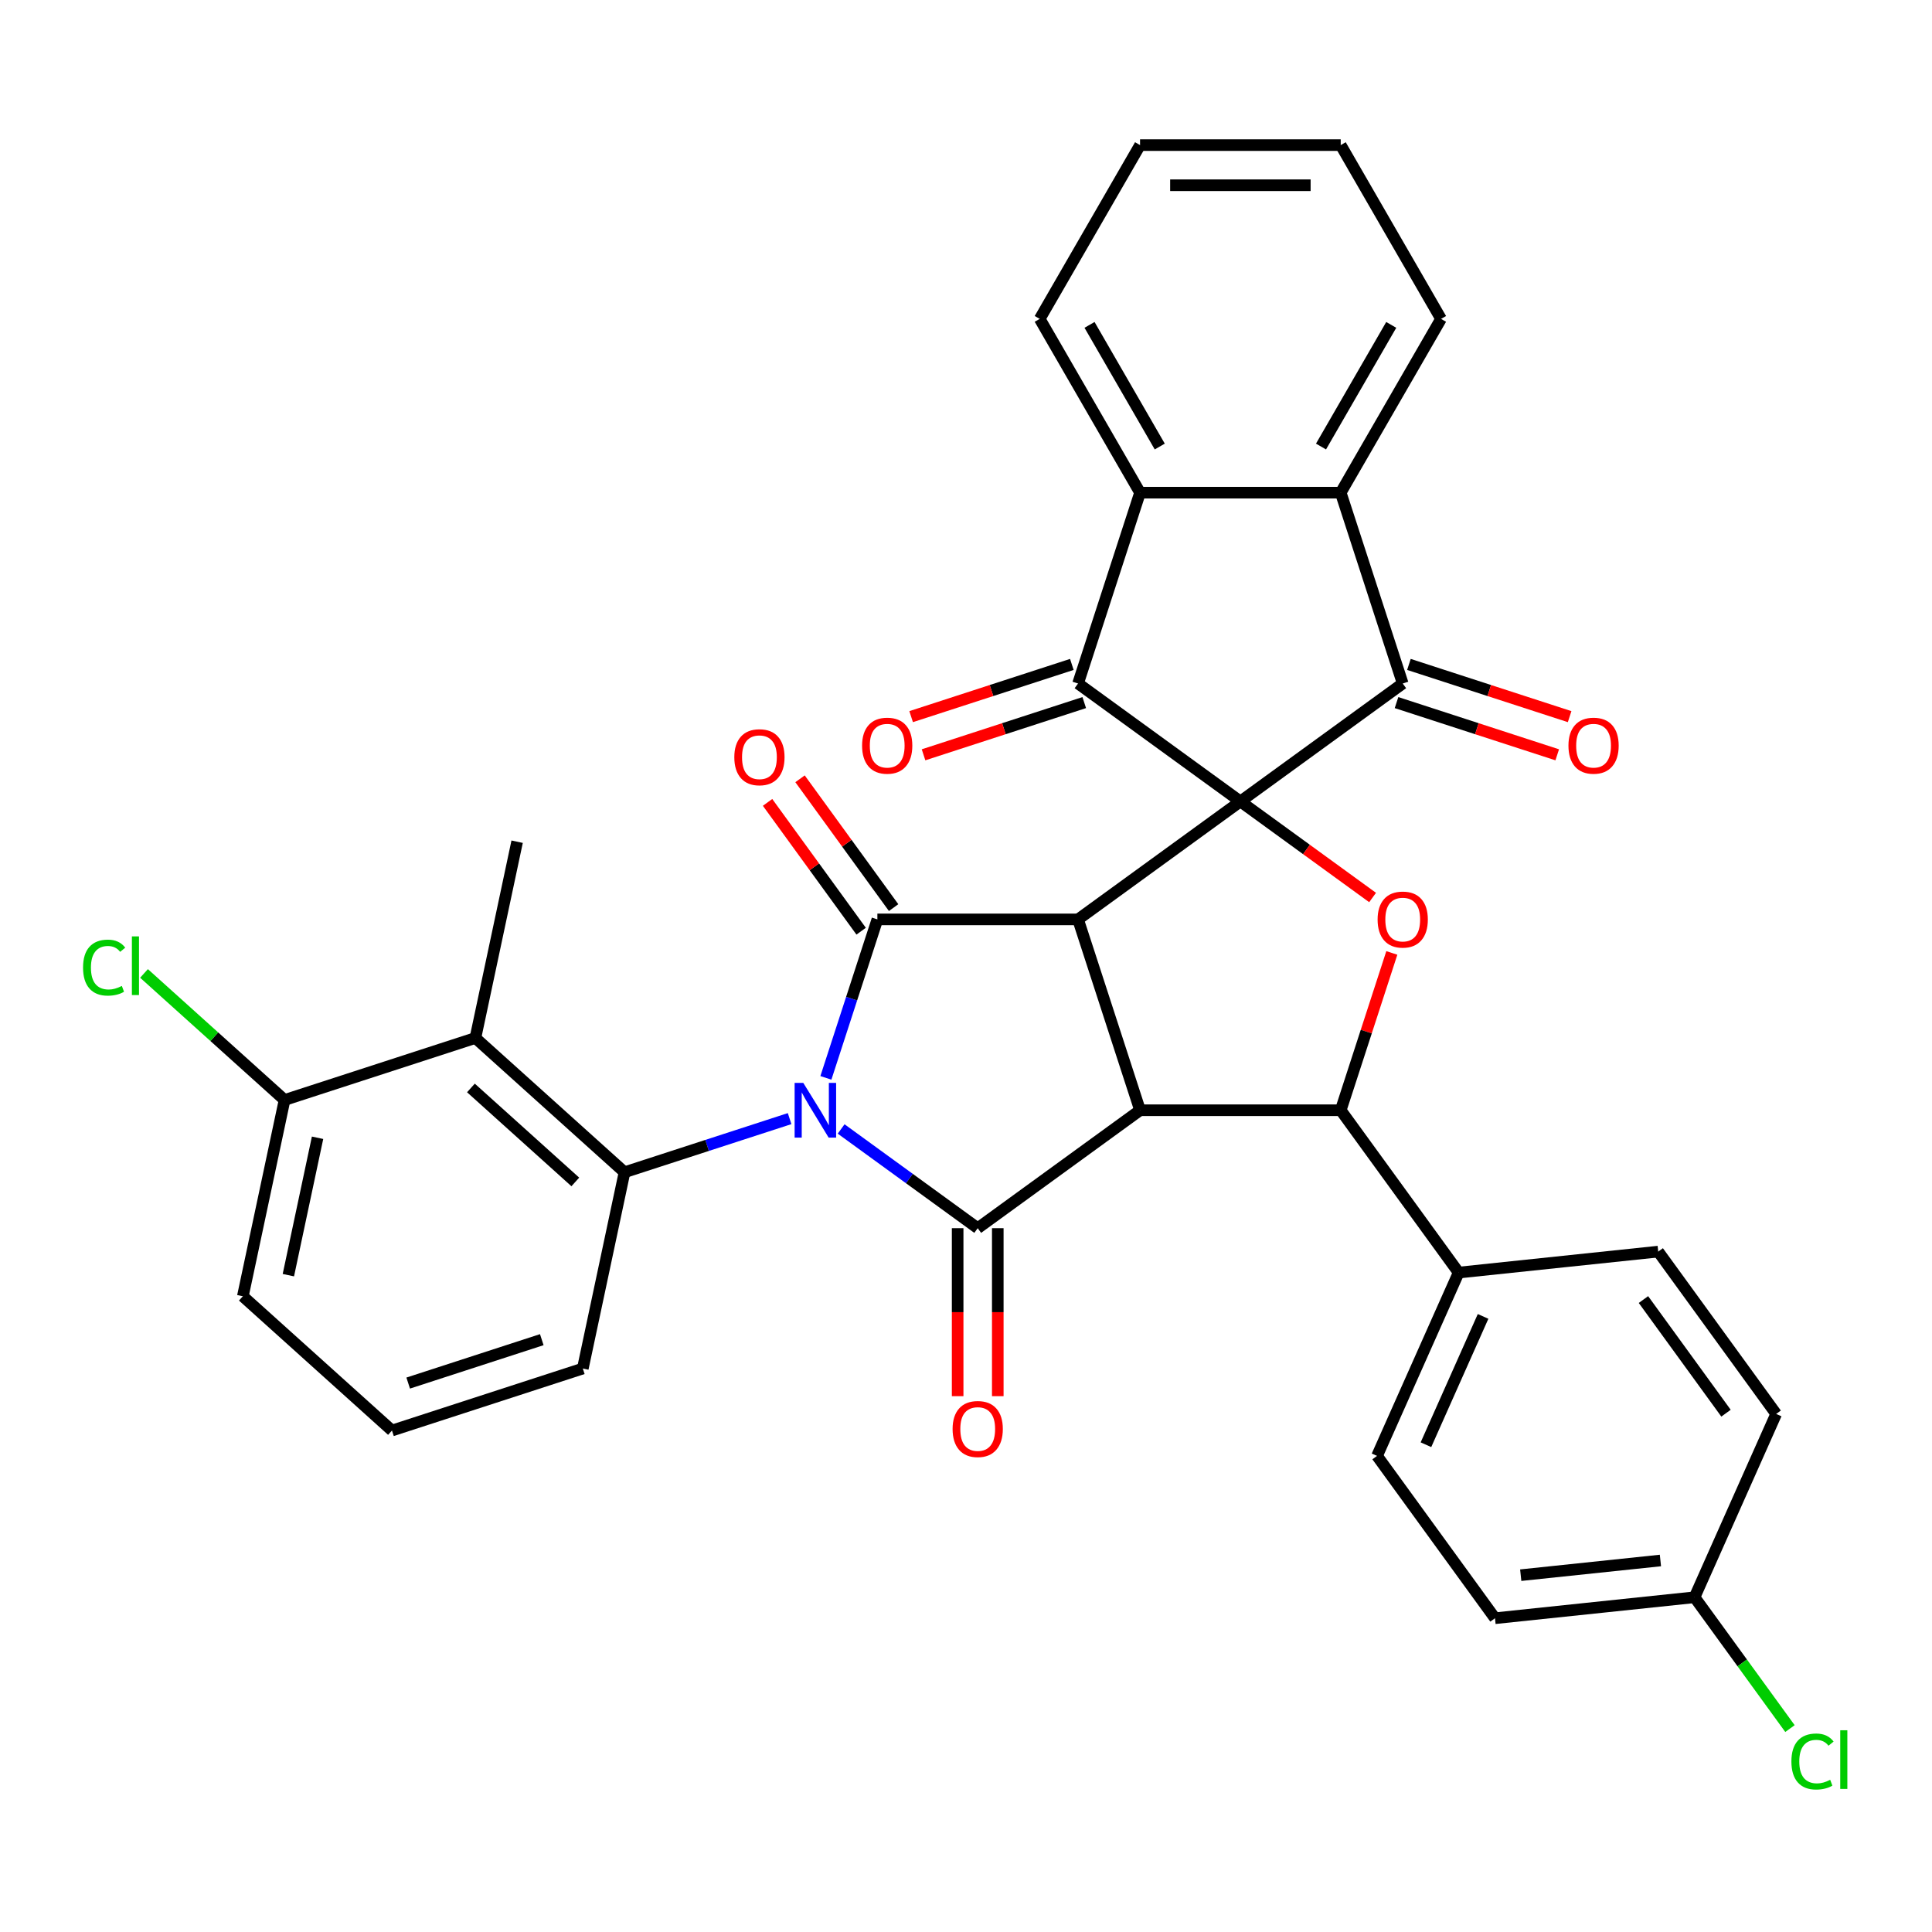 <?xml version='1.0' encoding='iso-8859-1'?>
<svg version='1.1' baseProfile='full'
              xmlns='http://www.w3.org/2000/svg'
                      xmlns:rdkit='http://www.rdkit.org/xml'
                      xmlns:xlink='http://www.w3.org/1999/xlink'
                  xml:space='preserve'
width='1000px' height='1000px' viewBox='0 0 1000 1000'>
<!-- END OF HEADER -->
<rect style='opacity:1.0;fill:#FFFFFF;stroke:none' width='1000' height='1000' x='0' y='0'> </rect>
<path class='bond-1' d='M 642.02,414.831 L 557.993,475.88' style='fill:none;fill-rule:evenodd;stroke:#000000;stroke-width:6px;stroke-linecap:butt;stroke-linejoin:miter;stroke-opacity:1' />
<path class='bond-5' d='M 642.02,414.831 L 557.993,353.782' style='fill:none;fill-rule:evenodd;stroke:#000000;stroke-width:6px;stroke-linecap:butt;stroke-linejoin:miter;stroke-opacity:1' />
<path class='bond-6' d='M 642.02,414.831 L 726.047,353.782' style='fill:none;fill-rule:evenodd;stroke:#000000;stroke-width:6px;stroke-linecap:butt;stroke-linejoin:miter;stroke-opacity:1' />
<path class='bond-7' d='M 642.02,414.831 L 676.235,439.69' style='fill:none;fill-rule:evenodd;stroke:#000000;stroke-width:6px;stroke-linecap:butt;stroke-linejoin:miter;stroke-opacity:1' />
<path class='bond-7' d='M 676.235,439.69 L 710.45,464.549' style='fill:none;fill-rule:evenodd;stroke:#FF0000;stroke-width:6px;stroke-linecap:butt;stroke-linejoin:miter;stroke-opacity:1' />
<path class='bond-0' d='M 427.48,557.903 L 440.805,516.892' style='fill:none;fill-rule:evenodd;stroke:#0000FF;stroke-width:6px;stroke-linecap:butt;stroke-linejoin:miter;stroke-opacity:1' />
<path class='bond-0' d='M 440.805,516.892 L 454.131,475.88' style='fill:none;fill-rule:evenodd;stroke:#000000;stroke-width:6px;stroke-linecap:butt;stroke-linejoin:miter;stroke-opacity:1' />
<path class='bond-9' d='M 408.699,578.993 L 365.977,592.874' style='fill:none;fill-rule:evenodd;stroke:#0000FF;stroke-width:6px;stroke-linecap:butt;stroke-linejoin:miter;stroke-opacity:1' />
<path class='bond-9' d='M 365.977,592.874 L 323.256,606.755' style='fill:none;fill-rule:evenodd;stroke:#000000;stroke-width:6px;stroke-linecap:butt;stroke-linejoin:miter;stroke-opacity:1' />
<path class='bond-36' d='M 435.372,584.349 L 470.717,610.029' style='fill:none;fill-rule:evenodd;stroke:#0000FF;stroke-width:6px;stroke-linecap:butt;stroke-linejoin:miter;stroke-opacity:1' />
<path class='bond-36' d='M 470.717,610.029 L 506.062,635.708' style='fill:none;fill-rule:evenodd;stroke:#000000;stroke-width:6px;stroke-linecap:butt;stroke-linejoin:miter;stroke-opacity:1' />
<path class='bond-2' d='M 557.993,475.88 L 590.089,574.66' style='fill:none;fill-rule:evenodd;stroke:#000000;stroke-width:6px;stroke-linecap:butt;stroke-linejoin:miter;stroke-opacity:1' />
<path class='bond-3' d='M 557.993,475.88 L 454.131,475.88' style='fill:none;fill-rule:evenodd;stroke:#000000;stroke-width:6px;stroke-linecap:butt;stroke-linejoin:miter;stroke-opacity:1' />
<path class='bond-4' d='M 590.089,574.66 L 506.062,635.708' style='fill:none;fill-rule:evenodd;stroke:#000000;stroke-width:6px;stroke-linecap:butt;stroke-linejoin:miter;stroke-opacity:1' />
<path class='bond-34' d='M 590.089,574.66 L 693.951,574.66' style='fill:none;fill-rule:evenodd;stroke:#000000;stroke-width:6px;stroke-linecap:butt;stroke-linejoin:miter;stroke-opacity:1' />
<path class='bond-15' d='M 462.533,469.775 L 438.314,436.44' style='fill:none;fill-rule:evenodd;stroke:#000000;stroke-width:6px;stroke-linecap:butt;stroke-linejoin:miter;stroke-opacity:1' />
<path class='bond-15' d='M 438.314,436.44 L 414.095,403.105' style='fill:none;fill-rule:evenodd;stroke:#FF0000;stroke-width:6px;stroke-linecap:butt;stroke-linejoin:miter;stroke-opacity:1' />
<path class='bond-15' d='M 445.728,481.985 L 421.509,448.65' style='fill:none;fill-rule:evenodd;stroke:#000000;stroke-width:6px;stroke-linecap:butt;stroke-linejoin:miter;stroke-opacity:1' />
<path class='bond-15' d='M 421.509,448.65 L 397.289,415.315' style='fill:none;fill-rule:evenodd;stroke:#FF0000;stroke-width:6px;stroke-linecap:butt;stroke-linejoin:miter;stroke-opacity:1' />
<path class='bond-14' d='M 495.676,635.708 L 495.676,679.181' style='fill:none;fill-rule:evenodd;stroke:#000000;stroke-width:6px;stroke-linecap:butt;stroke-linejoin:miter;stroke-opacity:1' />
<path class='bond-14' d='M 495.676,679.181 L 495.676,722.655' style='fill:none;fill-rule:evenodd;stroke:#FF0000;stroke-width:6px;stroke-linecap:butt;stroke-linejoin:miter;stroke-opacity:1' />
<path class='bond-14' d='M 516.448,635.708 L 516.448,679.181' style='fill:none;fill-rule:evenodd;stroke:#000000;stroke-width:6px;stroke-linecap:butt;stroke-linejoin:miter;stroke-opacity:1' />
<path class='bond-14' d='M 516.448,679.181 L 516.448,722.655' style='fill:none;fill-rule:evenodd;stroke:#FF0000;stroke-width:6px;stroke-linecap:butt;stroke-linejoin:miter;stroke-opacity:1' />
<path class='bond-11' d='M 557.993,353.782 L 590.089,255.003' style='fill:none;fill-rule:evenodd;stroke:#000000;stroke-width:6px;stroke-linecap:butt;stroke-linejoin:miter;stroke-opacity:1' />
<path class='bond-17' d='M 554.784,343.905 L 513.192,357.418' style='fill:none;fill-rule:evenodd;stroke:#000000;stroke-width:6px;stroke-linecap:butt;stroke-linejoin:miter;stroke-opacity:1' />
<path class='bond-17' d='M 513.192,357.418 L 471.601,370.932' style='fill:none;fill-rule:evenodd;stroke:#FF0000;stroke-width:6px;stroke-linecap:butt;stroke-linejoin:miter;stroke-opacity:1' />
<path class='bond-17' d='M 561.203,363.66 L 519.611,377.174' style='fill:none;fill-rule:evenodd;stroke:#000000;stroke-width:6px;stroke-linecap:butt;stroke-linejoin:miter;stroke-opacity:1' />
<path class='bond-17' d='M 519.611,377.174 L 478.02,390.688' style='fill:none;fill-rule:evenodd;stroke:#FF0000;stroke-width:6px;stroke-linecap:butt;stroke-linejoin:miter;stroke-opacity:1' />
<path class='bond-10' d='M 726.047,353.782 L 693.951,255.003' style='fill:none;fill-rule:evenodd;stroke:#000000;stroke-width:6px;stroke-linecap:butt;stroke-linejoin:miter;stroke-opacity:1' />
<path class='bond-16' d='M 722.837,363.66 L 764.428,377.174' style='fill:none;fill-rule:evenodd;stroke:#000000;stroke-width:6px;stroke-linecap:butt;stroke-linejoin:miter;stroke-opacity:1' />
<path class='bond-16' d='M 764.428,377.174 L 806.02,390.688' style='fill:none;fill-rule:evenodd;stroke:#FF0000;stroke-width:6px;stroke-linecap:butt;stroke-linejoin:miter;stroke-opacity:1' />
<path class='bond-16' d='M 729.256,343.905 L 770.847,357.418' style='fill:none;fill-rule:evenodd;stroke:#000000;stroke-width:6px;stroke-linecap:butt;stroke-linejoin:miter;stroke-opacity:1' />
<path class='bond-16' d='M 770.847,357.418 L 812.439,370.932' style='fill:none;fill-rule:evenodd;stroke:#FF0000;stroke-width:6px;stroke-linecap:butt;stroke-linejoin:miter;stroke-opacity:1' />
<path class='bond-8' d='M 720.407,493.237 L 707.179,533.948' style='fill:none;fill-rule:evenodd;stroke:#FF0000;stroke-width:6px;stroke-linecap:butt;stroke-linejoin:miter;stroke-opacity:1' />
<path class='bond-8' d='M 707.179,533.948 L 693.951,574.66' style='fill:none;fill-rule:evenodd;stroke:#000000;stroke-width:6px;stroke-linecap:butt;stroke-linejoin:miter;stroke-opacity:1' />
<path class='bond-13' d='M 693.951,574.66 L 755,658.686' style='fill:none;fill-rule:evenodd;stroke:#000000;stroke-width:6px;stroke-linecap:butt;stroke-linejoin:miter;stroke-opacity:1' />
<path class='bond-12' d='M 323.256,606.755 L 246.071,537.257' style='fill:none;fill-rule:evenodd;stroke:#000000;stroke-width:6px;stroke-linecap:butt;stroke-linejoin:miter;stroke-opacity:1' />
<path class='bond-12' d='M 297.779,611.767 L 243.749,563.119' style='fill:none;fill-rule:evenodd;stroke:#000000;stroke-width:6px;stroke-linecap:butt;stroke-linejoin:miter;stroke-opacity:1' />
<path class='bond-21' d='M 323.256,606.755 L 301.662,708.348' style='fill:none;fill-rule:evenodd;stroke:#000000;stroke-width:6px;stroke-linecap:butt;stroke-linejoin:miter;stroke-opacity:1' />
<path class='bond-27' d='M 693.951,255.003 L 745.883,165.056' style='fill:none;fill-rule:evenodd;stroke:#000000;stroke-width:6px;stroke-linecap:butt;stroke-linejoin:miter;stroke-opacity:1' />
<path class='bond-27' d='M 683.751,231.125 L 720.103,168.161' style='fill:none;fill-rule:evenodd;stroke:#000000;stroke-width:6px;stroke-linecap:butt;stroke-linejoin:miter;stroke-opacity:1' />
<path class='bond-35' d='M 693.951,255.003 L 590.089,255.003' style='fill:none;fill-rule:evenodd;stroke:#000000;stroke-width:6px;stroke-linecap:butt;stroke-linejoin:miter;stroke-opacity:1' />
<path class='bond-28' d='M 590.089,255.003 L 538.157,165.056' style='fill:none;fill-rule:evenodd;stroke:#000000;stroke-width:6px;stroke-linecap:butt;stroke-linejoin:miter;stroke-opacity:1' />
<path class='bond-28' d='M 600.288,231.125 L 563.937,168.161' style='fill:none;fill-rule:evenodd;stroke:#000000;stroke-width:6px;stroke-linecap:butt;stroke-linejoin:miter;stroke-opacity:1' />
<path class='bond-18' d='M 246.071,537.257 L 147.292,569.353' style='fill:none;fill-rule:evenodd;stroke:#000000;stroke-width:6px;stroke-linecap:butt;stroke-linejoin:miter;stroke-opacity:1' />
<path class='bond-29' d='M 246.071,537.257 L 267.665,435.664' style='fill:none;fill-rule:evenodd;stroke:#000000;stroke-width:6px;stroke-linecap:butt;stroke-linejoin:miter;stroke-opacity:1' />
<path class='bond-19' d='M 755,658.686 L 712.755,753.569' style='fill:none;fill-rule:evenodd;stroke:#000000;stroke-width:6px;stroke-linecap:butt;stroke-linejoin:miter;stroke-opacity:1' />
<path class='bond-19' d='M 767.64,681.368 L 738.069,747.786' style='fill:none;fill-rule:evenodd;stroke:#000000;stroke-width:6px;stroke-linecap:butt;stroke-linejoin:miter;stroke-opacity:1' />
<path class='bond-20' d='M 755,658.686 L 858.294,647.83' style='fill:none;fill-rule:evenodd;stroke:#000000;stroke-width:6px;stroke-linecap:butt;stroke-linejoin:miter;stroke-opacity:1' />
<path class='bond-23' d='M 147.292,569.353 L 110.918,536.601' style='fill:none;fill-rule:evenodd;stroke:#000000;stroke-width:6px;stroke-linecap:butt;stroke-linejoin:miter;stroke-opacity:1' />
<path class='bond-23' d='M 110.918,536.601 L 74.543,503.85' style='fill:none;fill-rule:evenodd;stroke:#00CC00;stroke-width:6px;stroke-linecap:butt;stroke-linejoin:miter;stroke-opacity:1' />
<path class='bond-39' d='M 147.292,569.353 L 125.698,670.945' style='fill:none;fill-rule:evenodd;stroke:#000000;stroke-width:6px;stroke-linecap:butt;stroke-linejoin:miter;stroke-opacity:1' />
<path class='bond-39' d='M 164.371,588.91 L 149.255,660.025' style='fill:none;fill-rule:evenodd;stroke:#000000;stroke-width:6px;stroke-linecap:butt;stroke-linejoin:miter;stroke-opacity:1' />
<path class='bond-24' d='M 712.755,753.569 L 773.804,837.596' style='fill:none;fill-rule:evenodd;stroke:#000000;stroke-width:6px;stroke-linecap:butt;stroke-linejoin:miter;stroke-opacity:1' />
<path class='bond-25' d='M 858.294,647.83 L 919.343,731.856' style='fill:none;fill-rule:evenodd;stroke:#000000;stroke-width:6px;stroke-linecap:butt;stroke-linejoin:miter;stroke-opacity:1' />
<path class='bond-25' d='M 850.646,672.643 L 893.38,731.462' style='fill:none;fill-rule:evenodd;stroke:#000000;stroke-width:6px;stroke-linecap:butt;stroke-linejoin:miter;stroke-opacity:1' />
<path class='bond-30' d='M 301.662,708.348 L 202.883,740.443' style='fill:none;fill-rule:evenodd;stroke:#000000;stroke-width:6px;stroke-linecap:butt;stroke-linejoin:miter;stroke-opacity:1' />
<path class='bond-30' d='M 280.426,693.406 L 211.28,715.873' style='fill:none;fill-rule:evenodd;stroke:#000000;stroke-width:6px;stroke-linecap:butt;stroke-linejoin:miter;stroke-opacity:1' />
<path class='bond-22' d='M 877.098,826.739 L 919.343,731.856' style='fill:none;fill-rule:evenodd;stroke:#000000;stroke-width:6px;stroke-linecap:butt;stroke-linejoin:miter;stroke-opacity:1' />
<path class='bond-26' d='M 877.098,826.739 L 901.79,860.724' style='fill:none;fill-rule:evenodd;stroke:#000000;stroke-width:6px;stroke-linecap:butt;stroke-linejoin:miter;stroke-opacity:1' />
<path class='bond-26' d='M 901.79,860.724 L 926.481,894.71' style='fill:none;fill-rule:evenodd;stroke:#00CC00;stroke-width:6px;stroke-linecap:butt;stroke-linejoin:miter;stroke-opacity:1' />
<path class='bond-38' d='M 877.098,826.739 L 773.804,837.596' style='fill:none;fill-rule:evenodd;stroke:#000000;stroke-width:6px;stroke-linecap:butt;stroke-linejoin:miter;stroke-opacity:1' />
<path class='bond-38' d='M 859.433,807.709 L 787.127,815.309' style='fill:none;fill-rule:evenodd;stroke:#000000;stroke-width:6px;stroke-linecap:butt;stroke-linejoin:miter;stroke-opacity:1' />
<path class='bond-32' d='M 745.883,165.056 L 693.951,75.108' style='fill:none;fill-rule:evenodd;stroke:#000000;stroke-width:6px;stroke-linecap:butt;stroke-linejoin:miter;stroke-opacity:1' />
<path class='bond-33' d='M 538.157,165.056 L 590.089,75.108' style='fill:none;fill-rule:evenodd;stroke:#000000;stroke-width:6px;stroke-linecap:butt;stroke-linejoin:miter;stroke-opacity:1' />
<path class='bond-31' d='M 202.883,740.443 L 125.698,670.945' style='fill:none;fill-rule:evenodd;stroke:#000000;stroke-width:6px;stroke-linecap:butt;stroke-linejoin:miter;stroke-opacity:1' />
<path class='bond-37' d='M 693.951,75.108 L 590.089,75.108' style='fill:none;fill-rule:evenodd;stroke:#000000;stroke-width:6px;stroke-linecap:butt;stroke-linejoin:miter;stroke-opacity:1' />
<path class='bond-37' d='M 678.372,95.88 L 605.668,95.88' style='fill:none;fill-rule:evenodd;stroke:#000000;stroke-width:6px;stroke-linecap:butt;stroke-linejoin:miter;stroke-opacity:1' />
<path  class='atom-1' d='M 415.775 560.5
L 425.055 575.5
Q 425.975 576.98, 427.455 579.66
Q 428.935 582.34, 429.015 582.5
L 429.015 560.5
L 432.775 560.5
L 432.775 588.82
L 428.895 588.82
L 418.935 572.42
Q 417.775 570.5, 416.535 568.3
Q 415.335 566.1, 414.975 565.42
L 414.975 588.82
L 411.295 588.82
L 411.295 560.5
L 415.775 560.5
' fill='#0000FF'/>
<path  class='atom-8' d='M 713.047 475.96
Q 713.047 469.16, 716.407 465.36
Q 719.767 461.56, 726.047 461.56
Q 732.327 461.56, 735.687 465.36
Q 739.047 469.16, 739.047 475.96
Q 739.047 482.84, 735.647 486.76
Q 732.247 490.64, 726.047 490.64
Q 719.807 490.64, 716.407 486.76
Q 713.047 482.88, 713.047 475.96
M 726.047 487.44
Q 730.367 487.44, 732.687 484.56
Q 735.047 481.64, 735.047 475.96
Q 735.047 470.4, 732.687 467.6
Q 730.367 464.76, 726.047 464.76
Q 721.727 464.76, 719.367 467.56
Q 717.047 470.36, 717.047 475.96
Q 717.047 481.68, 719.367 484.56
Q 721.727 487.44, 726.047 487.44
' fill='#FF0000'/>
<path  class='atom-15' d='M 493.062 739.651
Q 493.062 732.851, 496.422 729.051
Q 499.782 725.251, 506.062 725.251
Q 512.342 725.251, 515.702 729.051
Q 519.062 732.851, 519.062 739.651
Q 519.062 746.531, 515.662 750.451
Q 512.262 754.331, 506.062 754.331
Q 499.822 754.331, 496.422 750.451
Q 493.062 746.571, 493.062 739.651
M 506.062 751.131
Q 510.382 751.131, 512.702 748.251
Q 515.062 745.331, 515.062 739.651
Q 515.062 734.091, 512.702 731.291
Q 510.382 728.451, 506.062 728.451
Q 501.742 728.451, 499.382 731.251
Q 497.062 734.051, 497.062 739.651
Q 497.062 745.371, 499.382 748.251
Q 501.742 751.131, 506.062 751.131
' fill='#FF0000'/>
<path  class='atom-16' d='M 380.082 391.934
Q 380.082 385.134, 383.442 381.334
Q 386.802 377.534, 393.082 377.534
Q 399.362 377.534, 402.722 381.334
Q 406.082 385.134, 406.082 391.934
Q 406.082 398.814, 402.682 402.734
Q 399.282 406.614, 393.082 406.614
Q 386.842 406.614, 383.442 402.734
Q 380.082 398.854, 380.082 391.934
M 393.082 403.414
Q 397.402 403.414, 399.722 400.534
Q 402.082 397.614, 402.082 391.934
Q 402.082 386.374, 399.722 383.574
Q 397.402 380.734, 393.082 380.734
Q 388.762 380.734, 386.402 383.534
Q 384.082 386.334, 384.082 391.934
Q 384.082 397.654, 386.402 400.534
Q 388.762 403.414, 393.082 403.414
' fill='#FF0000'/>
<path  class='atom-17' d='M 811.826 385.958
Q 811.826 379.158, 815.186 375.358
Q 818.546 371.558, 824.826 371.558
Q 831.106 371.558, 834.466 375.358
Q 837.826 379.158, 837.826 385.958
Q 837.826 392.838, 834.426 396.758
Q 831.026 400.638, 824.826 400.638
Q 818.586 400.638, 815.186 396.758
Q 811.826 392.878, 811.826 385.958
M 824.826 397.438
Q 829.146 397.438, 831.466 394.558
Q 833.826 391.638, 833.826 385.958
Q 833.826 380.398, 831.466 377.598
Q 829.146 374.758, 824.826 374.758
Q 820.506 374.758, 818.146 377.558
Q 815.826 380.358, 815.826 385.958
Q 815.826 391.678, 818.146 394.558
Q 820.506 397.438, 824.826 397.438
' fill='#FF0000'/>
<path  class='atom-18' d='M 446.214 385.958
Q 446.214 379.158, 449.574 375.358
Q 452.934 371.558, 459.214 371.558
Q 465.494 371.558, 468.854 375.358
Q 472.214 379.158, 472.214 385.958
Q 472.214 392.838, 468.814 396.758
Q 465.414 400.638, 459.214 400.638
Q 452.974 400.638, 449.574 396.758
Q 446.214 392.878, 446.214 385.958
M 459.214 397.438
Q 463.534 397.438, 465.854 394.558
Q 468.214 391.638, 468.214 385.958
Q 468.214 380.398, 465.854 377.598
Q 463.534 374.758, 459.214 374.758
Q 454.894 374.758, 452.534 377.558
Q 450.214 380.358, 450.214 385.958
Q 450.214 391.678, 452.534 394.558
Q 454.894 397.438, 459.214 397.438
' fill='#FF0000'/>
<path  class='atom-24' d='M 42.987 500.835
Q 42.987 493.795, 46.267 490.115
Q 49.587 486.395, 55.867 486.395
Q 61.707 486.395, 64.827 490.515
L 62.187 492.675
Q 59.907 489.675, 55.867 489.675
Q 51.587 489.675, 49.307 492.555
Q 47.067 495.395, 47.067 500.835
Q 47.067 506.435, 49.387 509.315
Q 51.747 512.195, 56.307 512.195
Q 59.427 512.195, 63.067 510.315
L 64.187 513.315
Q 62.707 514.275, 60.467 514.835
Q 58.227 515.395, 55.747 515.395
Q 49.587 515.395, 46.267 511.635
Q 42.987 507.875, 42.987 500.835
' fill='#00CC00'/>
<path  class='atom-24' d='M 68.267 484.675
L 71.947 484.675
L 71.947 515.035
L 68.267 515.035
L 68.267 484.675
' fill='#00CC00'/>
<path  class='atom-27' d='M 927.227 911.746
Q 927.227 904.706, 930.507 901.026
Q 933.827 897.306, 940.107 897.306
Q 945.947 897.306, 949.067 901.426
L 946.427 903.586
Q 944.147 900.586, 940.107 900.586
Q 935.827 900.586, 933.547 903.466
Q 931.307 906.306, 931.307 911.746
Q 931.307 917.346, 933.627 920.226
Q 935.987 923.106, 940.547 923.106
Q 943.667 923.106, 947.307 921.226
L 948.427 924.226
Q 946.947 925.186, 944.707 925.746
Q 942.467 926.306, 939.987 926.306
Q 933.827 926.306, 930.507 922.546
Q 927.227 918.786, 927.227 911.746
' fill='#00CC00'/>
<path  class='atom-27' d='M 952.507 895.586
L 956.187 895.586
L 956.187 925.946
L 952.507 925.946
L 952.507 895.586
' fill='#00CC00'/>
</svg>
